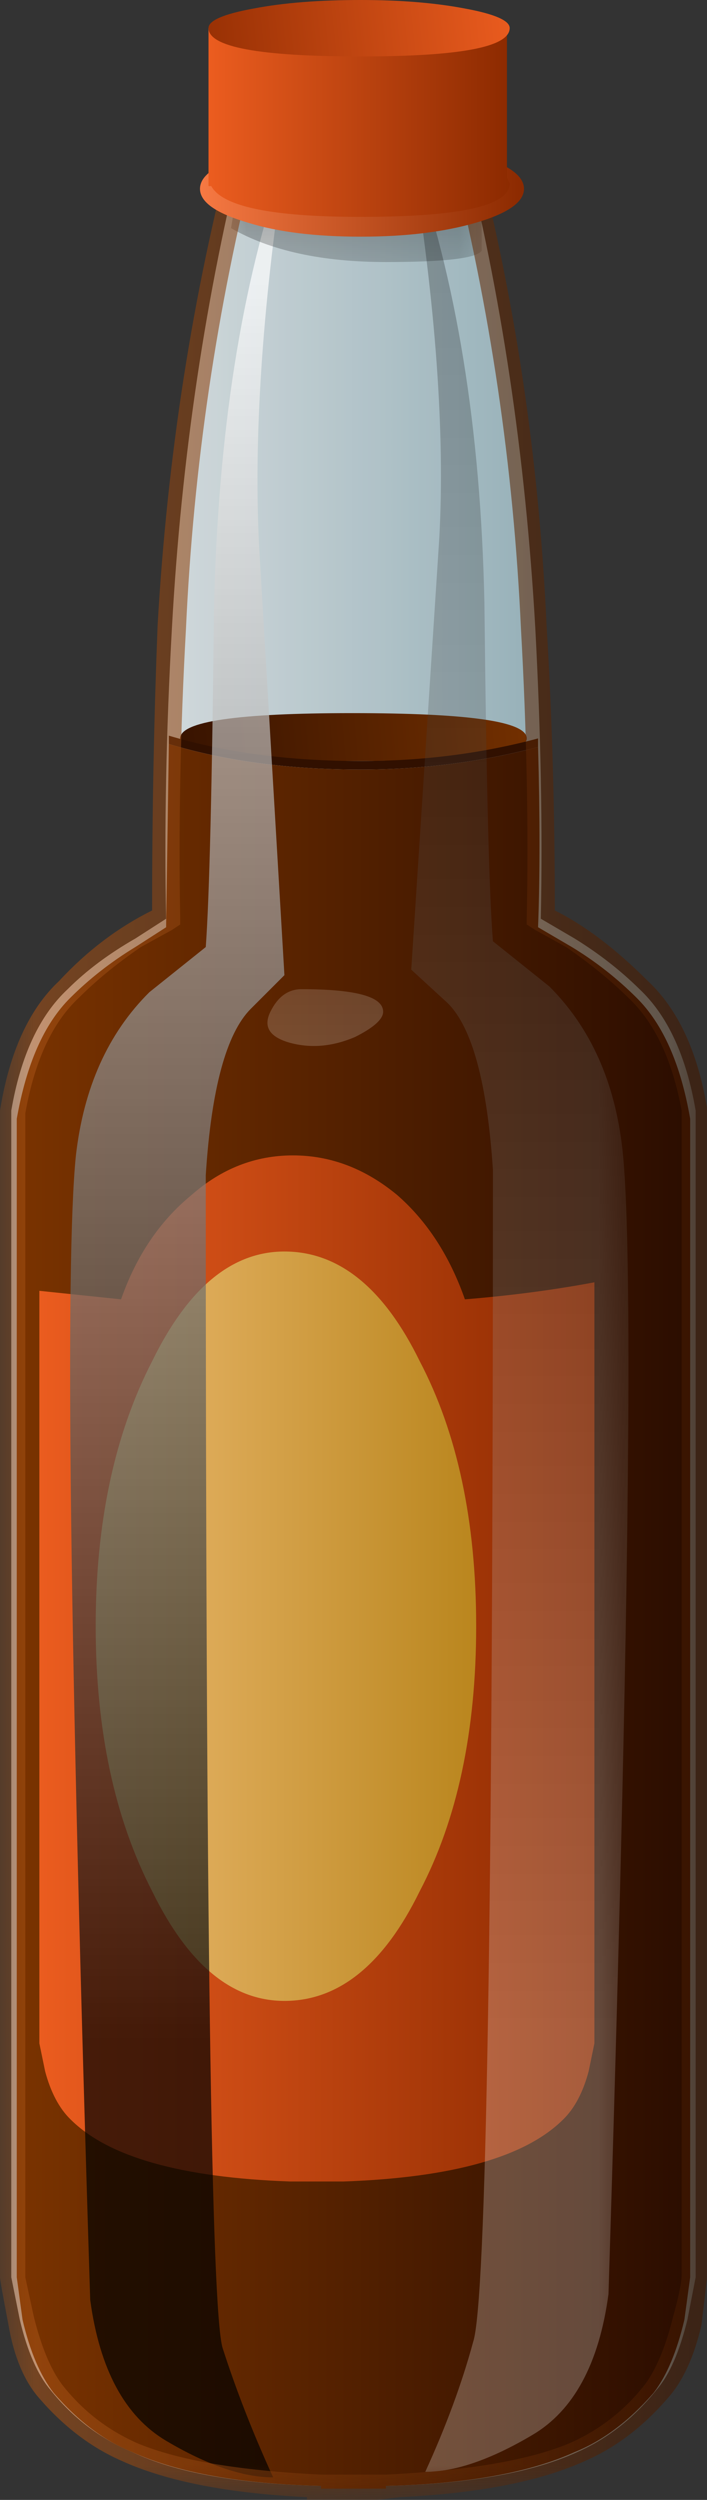 <?xml version="1.0" encoding="UTF-8"?>
<svg version="1.1" viewBox="0 0 12.55 44.35" xml:space="preserve" xmlns="http://www.w3.org/2000/svg">
  <rect x="0" y="0" width="12.55" height="44.35" fill="#333333" stroke="none"/>
  <defs>
    <clipPath id="am">
      <path d="m0-0.52h10v35h-10v-35z"/>
    </clipPath>
    <mask id="f">
      
        <g clip-path="url(#am)">
          <path d="m0-0.52h10v35h-10v-35z" fill-opacity=".898"/>
        </g>
      
    </mask>
    <clipPath id="ac">
      <path d="m0-0.52h10v35h-10v-35z"/>
    </clipPath>
    <clipPath id="z">
      <path d="m0 0h10v35h-10v-35z"/>
    </clipPath>
    <linearGradient id="k" x2="12.1" y1="-20.825" y2="-20.825" gradientTransform="matrix(.8 0 0 .8 .16 34.04)" gradientUnits="userSpaceOnUse">
      <stop stop-color="#fff" offset="0"/>
      <stop stop-color="#86acb8" offset="1"/>
    </linearGradient>
    <clipPath id="u">
      <path d="m1-0.52h9v4h-9v-4z"/>
    </clipPath>
    <mask id="a">
      
        <g clip-path="url(#u)">
          <path d="m1-0.52h9v4h-9v-4z" fill-opacity=".281"/>
        </g>
      
    </mask>
    <clipPath id="t">
      <path d="m1-0.52h9v4h-9v-4z"/>
    </clipPath>
    <clipPath id="s">
      <path d="m1 0h9v4h-9v-4z"/>
    </clipPath>
    <linearGradient id="r" x1="-9.035" x2="-.654" y1="-13.572" y2="-13.572" gradientTransform="matrix(-.797 -.069 -.069 .797 -4.8078e-5 35.48)" gradientUnits="userSpaceOnUse">
      <stop stop-color="#7a3300" offset="0"/>
      <stop stop-color="#2b0d00" offset="1"/>
    </linearGradient>
    <linearGradient id="q" x1=".263" x2="12.238" y1="28.675" y2="28.675" gradientTransform="matrix(.8 0 0 -.8 2.2628e-8 35.48)" gradientUnits="userSpaceOnUse">
      <stop stop-color="#7a3300" offset="0"/>
      <stop stop-color="#2b0d00" offset="1"/>
    </linearGradient>
    <linearGradient id="p" x1=".675" x2="10.524" y1="29.6" y2="29.6" gradientTransform="matrix(.8 0 0 -.8 2.2628e-8 35.48)" gradientUnits="userSpaceOnUse">
      <stop stop-color="#eb5c1f" offset="0"/>
      <stop stop-color="#8c2a00" offset="1"/>
    </linearGradient>
    <linearGradient id="o" x1="1.688" x2="8.412" y1="28.85" y2="28.85" gradientTransform="matrix(.8 0 0 -.8 2.2628e-8 35.48)" gradientUnits="userSpaceOnUse">
      <stop stop-color="#ebb96f" offset="0"/>
      <stop stop-color="#ba861e" offset="1"/>
    </linearGradient>
    <clipPath id="al">
      <path d="m0-0.52h5v34h-5v-34z"/>
    </clipPath>
    <mask id="g">
      
        <g clip-path="url(#al)">
          <path d="m0-0.52h5v34h-5v-34z" fill-opacity=".691"/>
        </g>
      
    </mask>
    <clipPath id="ak">
      <path d="m0-0.52h5v34h-5v-34z"/>
    </clipPath>
    <clipPath id="aj">
      <path d="m0 0h5v34h-5v-34z"/>
    </clipPath>
    <linearGradient id="n" x1="26.313" x2="57.538" y1="-16336" y2="-16336" gradientTransform="matrix(2.5621e-5 -.8 .8 -8e-4 13071 39.991)" gradientUnits="userSpaceOnUse">
      <stop stop-color="#fff" offset="0"/>
      <stop offset="1"/>
    </linearGradient>
    <clipPath id="ai">
      <path d="m5-0.52h4v34h-4v-34z"/>
    </clipPath>
    <mask id="e">
      
        <g clip-path="url(#ai)">
          <path d="m5-0.52h4v34h-4v-34z" fill-opacity=".238"/>
        </g>
      
    </mask>
    <clipPath id="ah">
      <path d="m5-0.52h4v34h-4v-34z"/>
    </clipPath>
    <clipPath id="ag">
      <path d="m5 0h4v34h-4v-34z"/>
    </clipPath>
    <linearGradient id="m" x1="1.928" x2="1.928" y1="-33.413" y2="-2.188" gradientTransform="matrix(.8 0 0 .8 5.84 33.84)" gradientUnits="userSpaceOnUse">
      <stop stop-color="#fff" offset="0"/>
      <stop offset="1"/>
    </linearGradient>
    <clipPath id="af">
      <path d="m3 31.48h4v2h-4v-2z"/>
    </clipPath>
    <mask id="d">
      
        <g clip-path="url(#af)">
          <path d="m3 31.48h4v2h-4v-2z" fill-opacity=".301"/>
        </g>
      
    </mask>
    <clipPath id="ae">
      <path d="m3 31.48h4v2h-4v-2z"/>
    </clipPath>
    <clipPath id="ad">
      <path d="m3 32h4v2h-4v-2z"/>
    </clipPath>
    <clipPath id="ab">
      <path d="m3 20.48h3v1h-3v-1z"/>
    </clipPath>
    <mask id="c">
      
        <g clip-path="url(#ab)">
          <path d="m3 20.48h3v1h-3v-1z" fill-opacity=".359"/>
        </g>
      
    </mask>
    <clipPath id="aa">
      <path d="m3 20.48h3v1h-3v-1z"/>
    </clipPath>
    <clipPath id="y">
      <path d="m3 21h3v1h-3v-1z"/>
    </clipPath>
    <clipPath id="x">
      <path d="m0-0.52h11v35h-11v-35z"/>
    </clipPath>
    <mask id="b">
      
        <g clip-path="url(#x)">
          <path d="m0-0.52h11v35h-11v-35z" fill-opacity=".57"/>
        </g>
      
    </mask>
    <clipPath id="w">
      <path d="m0-0.52h11v35h-11v-35z"/>
    </clipPath>
    <clipPath id="v">
      <path d="m0 0h11v35h-11v-35z"/>
    </clipPath>
    <linearGradient id="l" x1="-.038" x2="12.537" y1="-21.05" y2="-21.05" gradientTransform="matrix(.8 0 0 .8 2.2628e-8 34.2)" gradientUnits="userSpaceOnUse">
      <stop stop-color="#ab5416" offset="0"/>
      <stop stop-color="#411800" offset="1"/>
    </linearGradient>
    <linearGradient id="j" x1="3.525" x2="9.275" y1="3.35" y2="3.35" gradientTransform="matrix(.8 0 0 -.8 2.2628e-8 35.48)" gradientUnits="userSpaceOnUse">
      <stop stop-color="#f77943" offset="0"/>
      <stop stop-color="#8c2a00" offset="1"/>
    </linearGradient>
    <linearGradient id="i" x1="3.737" x2="9.062" y1="2.175" y2="2.175" gradientTransform="matrix(.8 0 0 -.8 2.2628e-8 35.48)" gradientUnits="userSpaceOnUse">
      <stop stop-color="#eb5c1f" offset="0"/>
      <stop stop-color="#8c2a00" offset="1"/>
    </linearGradient>
    <linearGradient id="h" x1="-9.075" x2="-2.739" y1="-1.193" y2="-1.193" gradientTransform="matrix(-.795 -.085 -.085 .795 .001 35.48)" gradientUnits="userSpaceOnUse">
      <stop stop-color="#eb5c1f" offset="0"/>
      <stop stop-color="#8c2a00" offset="1"/>
    </linearGradient>
  </defs>
  <g transform="matrix(1.25,0,0,-1.25,0,44.35)">
    
      
        <g mask="url(#f)">
          
            <g clip-path="url(#ac)">
              <g transform="translate(0 -.52)">
                
                  <g clip-path="url(#z)">
                    
                      
                        
                          
                            <path d="m2.441 27.078c0.133 2.43 0.481 4.75 1.039 6.961h3.079c0.562-2.211 0.906-4.531 1.043-6.961 0.078-1.465 0.105-2.84 0.078-4.117l0.48-0.281c0.348-0.215 0.652-0.453 0.922-0.719 0.398-0.375 0.664-0.949 0.797-1.723v-16.558l-0.117-0.602c-0.11-0.449-0.254-0.785-0.442-1-0.32-0.398-0.695-0.691-1.121-0.879-0.64-0.293-1.547-0.453-2.719-0.48h-0.921c-1.172 0.027-2.067 0.187-2.68 0.48-0.453 0.188-0.84 0.481-1.16 0.879-0.184 0.215-0.332 0.551-0.438 1l-0.121 0.602v16.558c0.133 0.774 0.399 1.348 0.801 1.723 0.266 0.266 0.586 0.504 0.961 0.719l0.437 0.281c-0.027 1.277 0 2.652 0.082 4.117z" fill="url(#k)" fill-rule="evenodd"/>
                          
                        
                      
                    
                  </g>
                
              </g>
            </g>
          
        </g>
      
      
        <g mask="url(#a)">
          
            <g clip-path="url(#t)">
              <g transform="translate(0 -.52)">
                
                  <g clip-path="url(#s)">
                    
                      <path d="m9.121 2.16c0-0.348-0.387-0.652-1.16-0.922-0.801-0.238-1.762-0.359-2.883-0.359-1.117 0-2.066 0.121-2.84 0.359-0.797 0.27-1.199 0.574-1.199 0.922 0 0.375 0.402 0.68 1.199 0.918 0.774 0.27 1.723 0.402 2.84 0.402 1.121 0 2.082-0.132 2.883-0.402 0.773-0.238 1.16-0.543 1.16-0.918z" fill-rule="evenodd"/>
                    
                  </g>
                
              </g>
            </g>
          
        </g>
      
      
        
          
            <path d="m7.48 25c0-0.215-0.828-0.321-2.48-0.321-1.625 0-2.441 0.106-2.441 0.321 0 0.242 0.816 0.359 2.441 0.359 1.652 0 2.48-0.117 2.48-0.359z" fill="url(#r)" fill-rule="evenodd"/>
          
        
      
      <path d="m2.398 24.921v0.118c0.801-0.239 1.707-0.36 2.723-0.36 0.879 0 1.719 0.106 2.52 0.321v-0.122c-0.801-0.211-1.641-0.32-2.52-0.32-1.016 0-1.922 0.121-2.723 0.363z" fill="#311000" fill-rule="evenodd"/>
      
        
          
            <path d="m0.238 19.601c0.137 0.774 0.387 1.348 0.762 1.719 0.266 0.265 0.574 0.508 0.922 0.719l0.437 0.281 0.039 2.601c0.801-0.242 1.707-0.363 2.723-0.363 0.879 0 1.719 0.109 2.52 0.32 0.027-0.984 0.027-1.839 0-2.558l0.48-0.281c0.348-0.211 0.652-0.454 0.918-0.719 0.375-0.371 0.629-0.945 0.762-1.719v-16.441l-0.082-0.602c-0.106-0.449-0.25-0.797-0.438-1.039-0.347-0.398-0.722-0.68-1.121-0.84-0.64-0.293-1.535-0.453-2.68-0.48v-0.039h-0.921v0.039c-1.145 0.027-2.039 0.187-2.68 0.48-0.399 0.16-0.774 0.442-1.117 0.84-0.188 0.242-0.336 0.586-0.442 1.039l-0.082 0.602v16.441z" fill="url(#q)" fill-rule="evenodd"/>
          
        
      
      
        
          
            <path d="m6.602 17.039c0.664 0.054 1.277 0.136 1.839 0.242v-10.801l-0.082-0.398c-0.078-0.293-0.199-0.524-0.359-0.68-0.535-0.535-1.574-0.828-3.121-0.883h-0.758c-1.547 0.055-2.586 0.348-3.121 0.883-0.16 0.156-0.281 0.387-0.359 0.68l-0.082 0.398v10.68l1.16-0.121c0.215 0.613 0.547 1.109 1 1.48 0.426 0.375 0.906 0.563 1.441 0.563s1.028-0.188 1.481-0.563c0.425-0.371 0.746-0.867 0.961-1.48z" fill="url(#p)" fill-rule="evenodd"/>
          
        
      
      
        
          
            <path d="m6.762 12.402c0-1.496-0.27-2.75-0.801-3.762-0.508-1.039-1.149-1.558-1.922-1.558-0.746 0-1.371 0.519-1.879 1.558-0.535 1.039-0.801 2.293-0.801 3.762 0 1.465 0.266 2.719 0.801 3.758 0.508 1.039 1.133 1.558 1.879 1.558 0.773 0 1.414-0.519 1.922-1.558 0.531-1.012 0.801-2.266 0.801-3.758z" fill="url(#o)" fill-rule="evenodd"/>
          
        
      
      
        <g mask="url(#g)">
          
            <g clip-path="url(#ak)">
              <g transform="translate(0 -.52)">
                
                  <g clip-path="url(#aj)">
                    
                      
                        
                          
                            <path d="m4.039 33.719c-0.32-2.133-0.437-3.957-0.359-5.481l0.359-6.078-0.48-0.48c-0.344-0.348-0.559-1.133-0.637-2.36 0-10.535 0.078-16.082 0.238-16.64 0.188-0.586 0.426-1.2 0.719-1.84-0.426 0-0.934 0.172-1.52 0.519-0.586 0.348-0.945 1.016-1.078 2-0.293 9.309-0.359 14.719-0.203 16.243 0.11 0.957 0.453 1.73 1.043 2.316l0.801 0.641c0.051 0.695 0.09 2.296 0.117 4.8 0.055 2.481 0.387 4.602 1 6.36z" fill="url(#n)" fill-rule="evenodd"/>
                          
                        
                      
                    
                  </g>
                
              </g>
            </g>
          
        </g>
      
      
        <g mask="url(#e)">
          
            <g clip-path="url(#ah)">
              <g transform="translate(0 -.52)">
                
                  <g clip-path="url(#ag)">
                    
                      
                        
                          
                            <path d="m5.84 33.84c0.64-1.785 0.988-3.922 1.039-6.399 0.027-2.507 0.066-4.109 0.121-4.8l0.801-0.641c0.586-0.586 0.933-1.359 1.039-2.32 0.16-1.492 0.094-6.907-0.199-16.239-0.133-0.988-0.496-1.656-1.082-2-0.586-0.347-1.094-0.523-1.52-0.523 0.293 0.641 0.52 1.254 0.68 1.844 0.187 0.558 0.281 6.105 0.281 16.636-0.082 1.227-0.293 2.016-0.641 2.364l-0.519 0.476 0.398 6.121c0.082 1.493-0.05 3.321-0.398 5.481z" fill="url(#m)" fill-rule="evenodd"/>
                          
                        
                      
                    
                  </g>
                
              </g>
            </g>
          
        </g>
      
      
        <g mask="url(#d)">
          
            <g clip-path="url(#ae)">
              <g transform="translate(0 -.52)">
                
                  <g clip-path="url(#ad)">
                    
                      <path d="m3.398 33.48 3.442-0.039v-1c-0.078-0.109-0.535-0.16-1.36-0.16-0.906 0-1.64 0.16-2.199 0.481l0.117 0.718z" fill-rule="evenodd"/>
                    
                  </g>
                
              </g>
            </g>
          
        </g>
      
      
        <g mask="url(#c)">
          
            <g clip-path="url(#aa)">
              <g transform="translate(0 -.52)">
                
                  <g clip-path="url(#y)">
                    
                      <path d="m4.281 21.961c0.774 0 1.16-0.106 1.16-0.32 0-0.106-0.136-0.227-0.402-0.36-0.32-0.136-0.625-0.16-0.918-0.082-0.293 0.082-0.387 0.227-0.281 0.442 0.105 0.214 0.254 0.32 0.441 0.32z" fill="#fff" fill-rule="evenodd"/>
                    
                  </g>
                
              </g>
            </g>
          
        </g>
      
      
        <g mask="url(#b)">
          
            <g clip-path="url(#w)">
              <g transform="translate(0 -.52)">
                
                  <g clip-path="url(#v)">
                    
                      
                        
                          
                            <path d="m6.398 33.84h-2.757c-0.563-2.215-0.895-4.465-1-6.762-0.082-1.465-0.106-2.84-0.082-4.117v-0.082l-0.118-0.078-0.441-0.242c-0.348-0.239-0.641-0.481-0.879-0.719-0.375-0.348-0.629-0.895-0.762-1.641v-16.519l0.121-0.559c0.106-0.426 0.239-0.746 0.399-0.961 0.293-0.375 0.652-0.652 1.082-0.84 0.586-0.242 1.453-0.386 2.598-0.441h0.921c1.145 0.055 2.012 0.199 2.598 0.441 0.43 0.188 0.789 0.465 1.082 0.84 0.16 0.215 0.293 0.535 0.399 0.961 0.082 0.293 0.121 0.492 0.121 0.598v16.519c-0.133 0.723-0.387 1.254-0.758 1.602-0.242 0.238-0.535 0.48-0.883 0.719l-0.437 0.242-0.122 0.078v0.082c0.028 1.277 0 2.652-0.082 4.117-0.105 2.297-0.437 4.547-1 6.762zm1.364-6.719c0.078-1.281 0.117-2.629 0.117-4.043 0.426-0.211 0.867-0.547 1.32-1 0.426-0.398 0.707-1 0.84-1.797v-16.601c0-0.028-0.027-0.254-0.078-0.68-0.106-0.453-0.266-0.801-0.481-1.039-0.347-0.402-0.734-0.695-1.16-0.883-0.64-0.293-1.519-0.465-2.64-0.519l-0.321-0.039h-1v0.039c-1.121 0.054-2 0.226-2.64 0.519-0.426 0.188-0.813 0.481-1.16 0.883-0.211 0.238-0.36 0.586-0.438 1.039-0.082 0.426-0.121 0.652-0.121 0.68v16.558c0.133 0.828 0.414 1.442 0.84 1.84 0.398 0.43 0.84 0.762 1.32 1 0 1.414 0.028 2.762 0.078 4.043 0.137 2.399 0.496 4.707 1.082 6.918v0.16h3.36l0.039-0.16c0.586-2.211 0.933-4.519 1.043-6.918z" fill="url(#l)" fill-rule="evenodd"/>
                          
                        
                      
                    
                  </g>
                
              </g>
            </g>
          
        </g>
      
      
        
          
            <path d="m7.441 32.8c0-0.187-0.226-0.347-0.679-0.48-0.457-0.133-1-0.199-1.641-0.199s-1.176 0.066-1.601 0.199c-0.454 0.133-0.68 0.293-0.68 0.48 0 0.188 0.226 0.348 0.68 0.481 0.425 0.133 0.96 0.199 1.601 0.199s1.184-0.066 1.641-0.199c0.453-0.133 0.679-0.293 0.679-0.481z" fill="url(#j)" fill-rule="evenodd"/>
          
        
      
      
        
          
            <path d="m2.961 32.839v2.243h4.238v-2.122l0.039-0.082c0-0.32-0.703-0.476-2.117-0.476-1.254 0-1.961 0.144-2.121 0.437h-0.039z" fill="url(#i)" fill-rule="evenodd"/>
          
        
      
      
        
          
            <path d="m7.238 35.082c0-0.27-0.703-0.403-2.117-0.403-1.441 0-2.16 0.133-2.16 0.403 0 0.105 0.211 0.199 0.641 0.277 0.425 0.082 0.933 0.121 1.519 0.121 0.559 0 1.051-0.039 1.481-0.121 0.425-0.078 0.636-0.172 0.636-0.277z" fill="url(#h)" fill-rule="evenodd"/>
          
        
      
    
  </g>
</svg>
